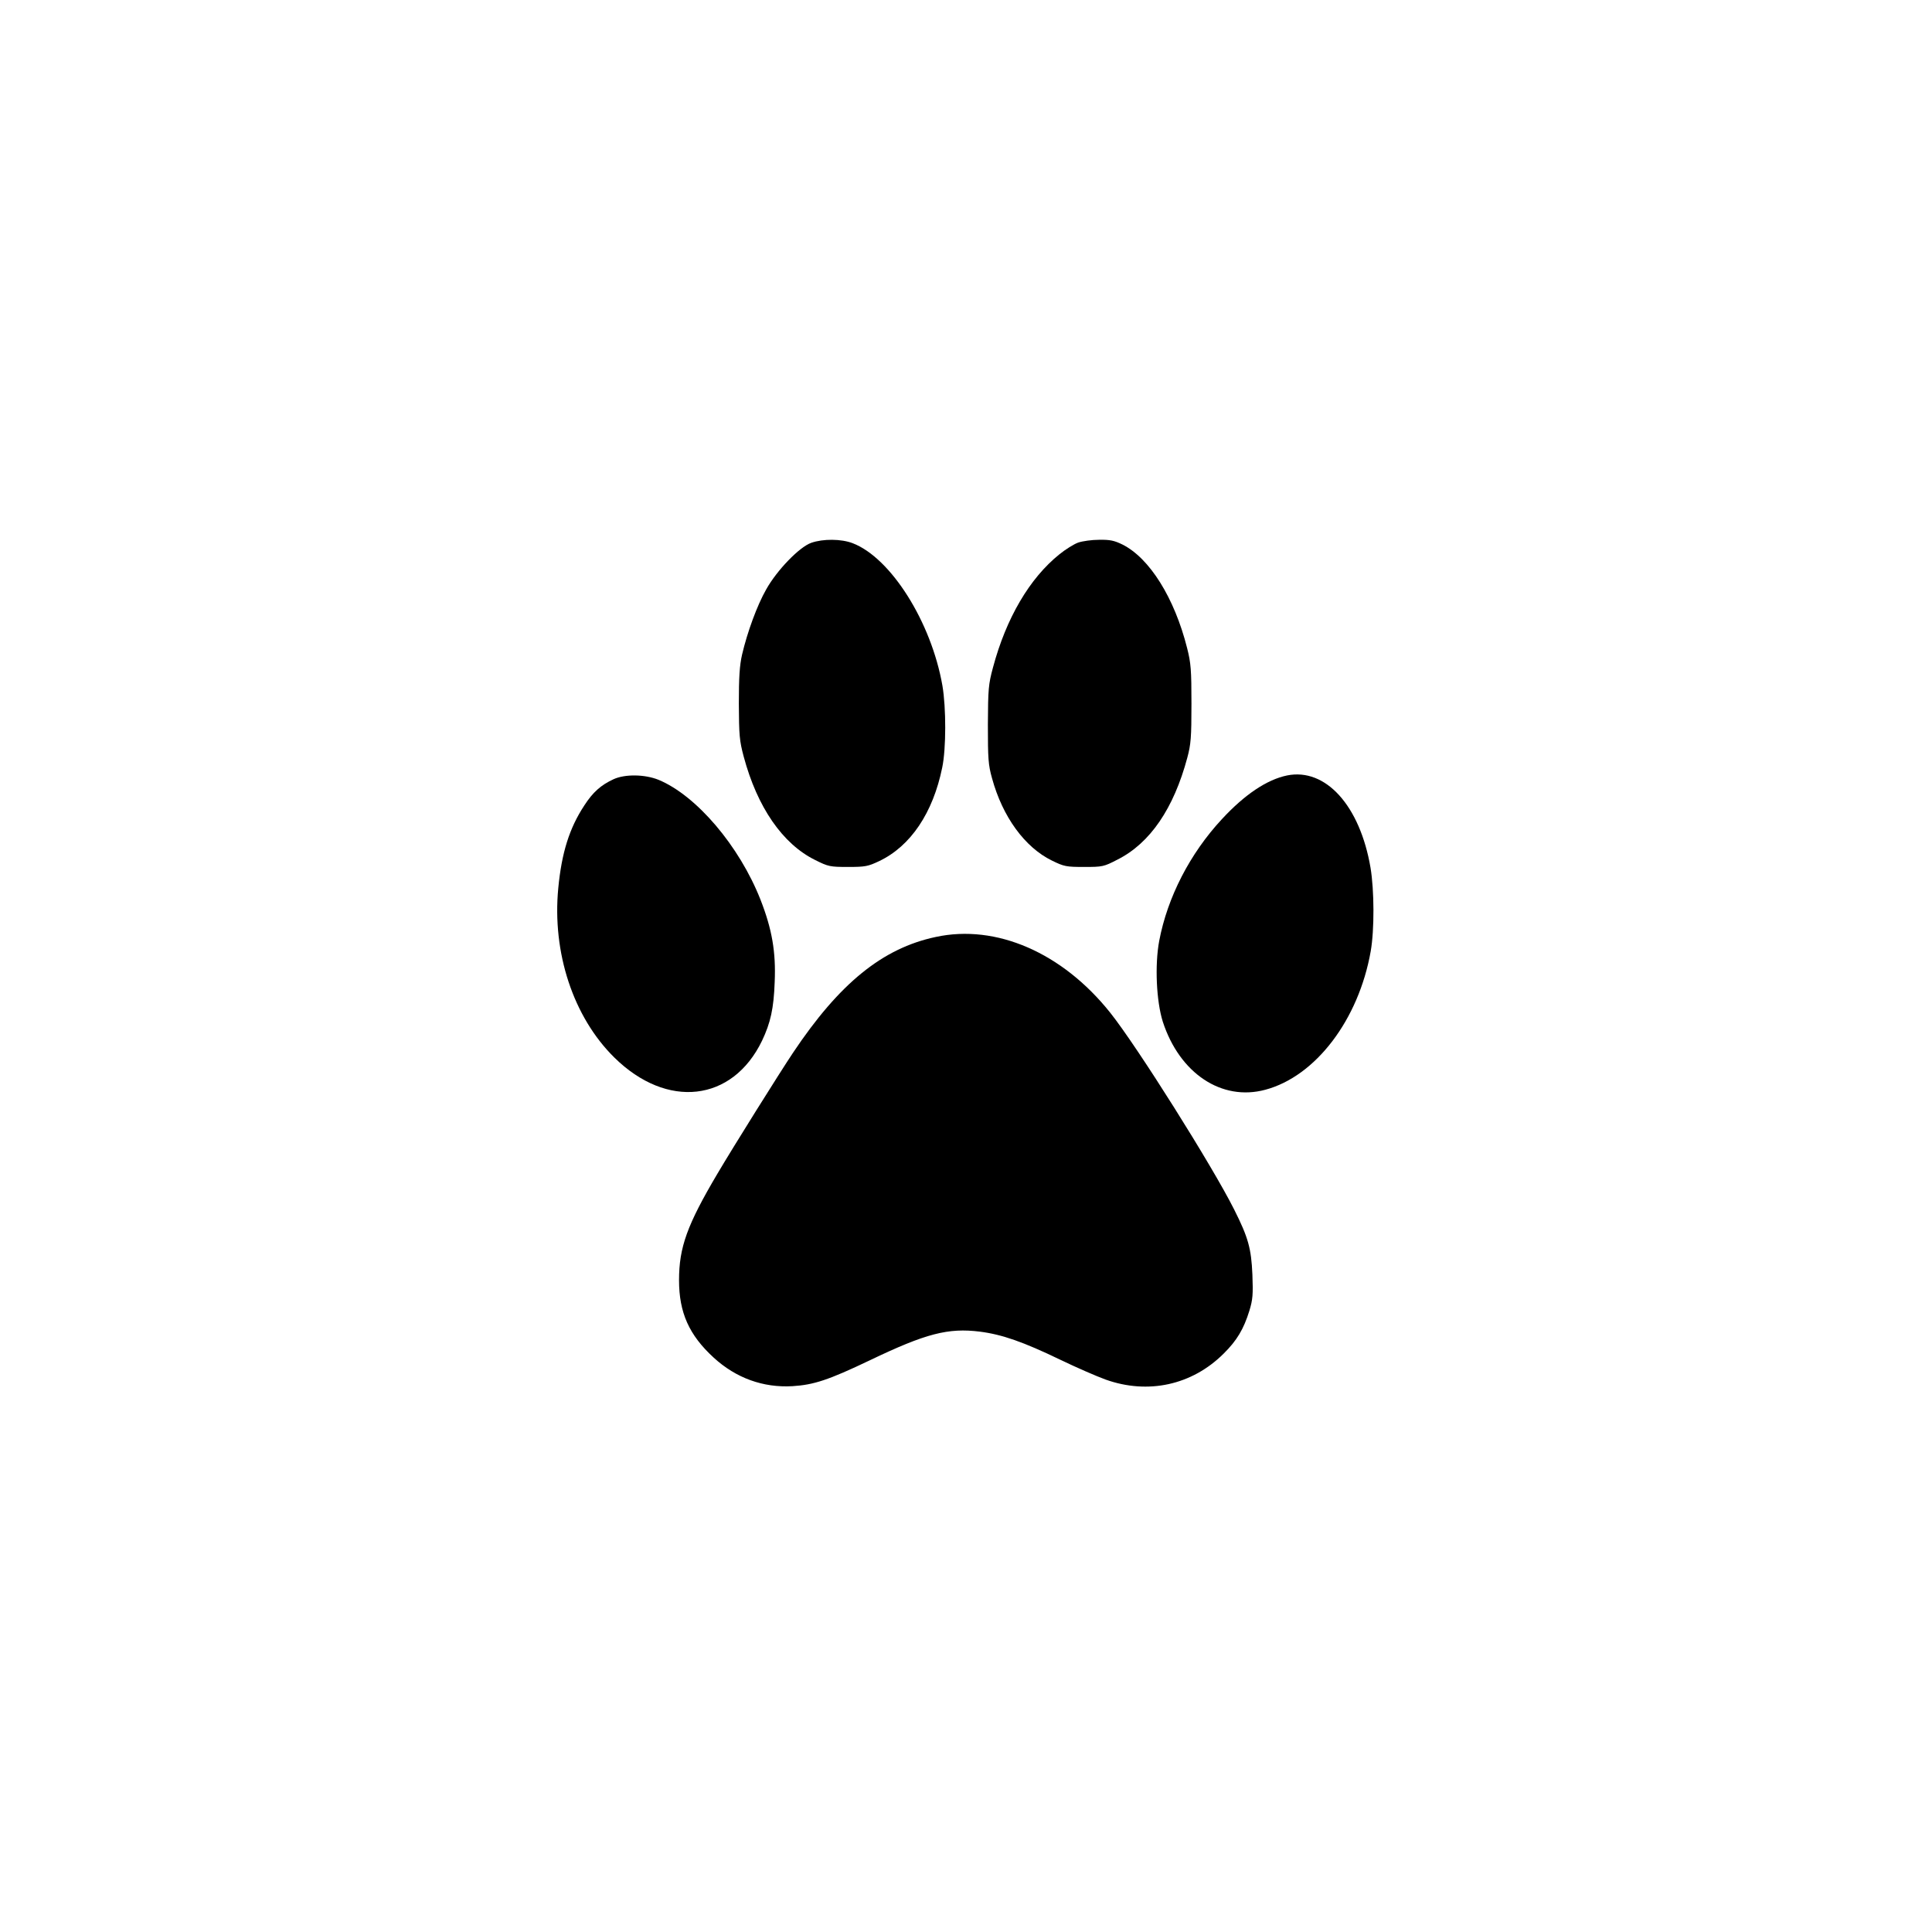 <?xml version="1.0" standalone="no"?>
<!DOCTYPE svg PUBLIC "-//W3C//DTD SVG 20010904//EN"
 "http://www.w3.org/TR/2001/REC-SVG-20010904/DTD/svg10.dtd">
<svg version="1.0" xmlns="http://www.w3.org/2000/svg"
 width="1024pt" height="1024pt" viewBox="0 0 1024 1024"
 preserveAspectRatio="xMidYMid meet">
<g transform="translate(0,1024) scale(0.1,-0.1)"
fill="#000000" stroke="none">
<path d="M4300 7363 c-63 -22 -182 -145 -239 -247 -48 -84 -100 -226 -128
-346 -13 -57 -17 -120 -17 -260 1 -167 3 -195 26 -281 72 -268 206 -462 378
-547 70 -35 79 -37 175 -37 91 0 106 3 165 31 166 79 285 255 334 496 21 100
21 317 1 434 -59 338 -274 678 -476 755 -60 23 -156 24 -219 2z"/>
<path d="M5714 7364 c-22 -8 -67 -36 -99 -62 -158 -127 -282 -338 -352 -600
-24 -89 -26 -113 -27 -302 0 -181 2 -214 22 -285 56 -205 174 -366 317 -436
65 -32 77 -34 171 -34 97 0 104 1 177 39 173 87 298 271 370 540 19 71 22 107
22 286 0 180 -3 216 -23 295 -67 266 -199 477 -343 549 -43 21 -66 26 -123 25
-39 0 -89 -7 -112 -15z"/>
<path d="M6822 6130 c-107 -22 -225 -101 -346 -232 -169 -182 -288 -413 -332
-645 -24 -129 -15 -320 19 -428 89 -274 312 -423 543 -361 267 71 495 371 559
734 20 114 19 323 -1 443 -56 329 -238 530 -442 489z"/>
<path d="M3252 6110 c-67 -31 -109 -68 -155 -139 -79 -120 -120 -250 -138
-438 -33 -342 79 -683 297 -898 279 -275 626 -236 783 89 45 95 62 170 67 311
7 159 -14 280 -75 436 -112 285 -340 553 -541 636 -72 29 -177 31 -238 3z"/>
<path d="M4960 5274 c-283 -60 -511 -246 -757 -614 -74 -111 -315 -496 -400
-640 -161 -272 -204 -391 -204 -565 0 -172 53 -291 184 -411 118 -108 262
-160 417 -151 113 7 190 32 410 137 298 143 416 173 584 152 117 -15 229 -54
426 -149 85 -41 193 -88 240 -105 224 -80 457 -30 625 137 71 70 107 131 137
228 18 59 20 86 16 191 -6 139 -22 197 -97 346 -116 231 -515 865 -657 1043
-254 318 -604 470 -924 401z"/>
</g>
</svg>
